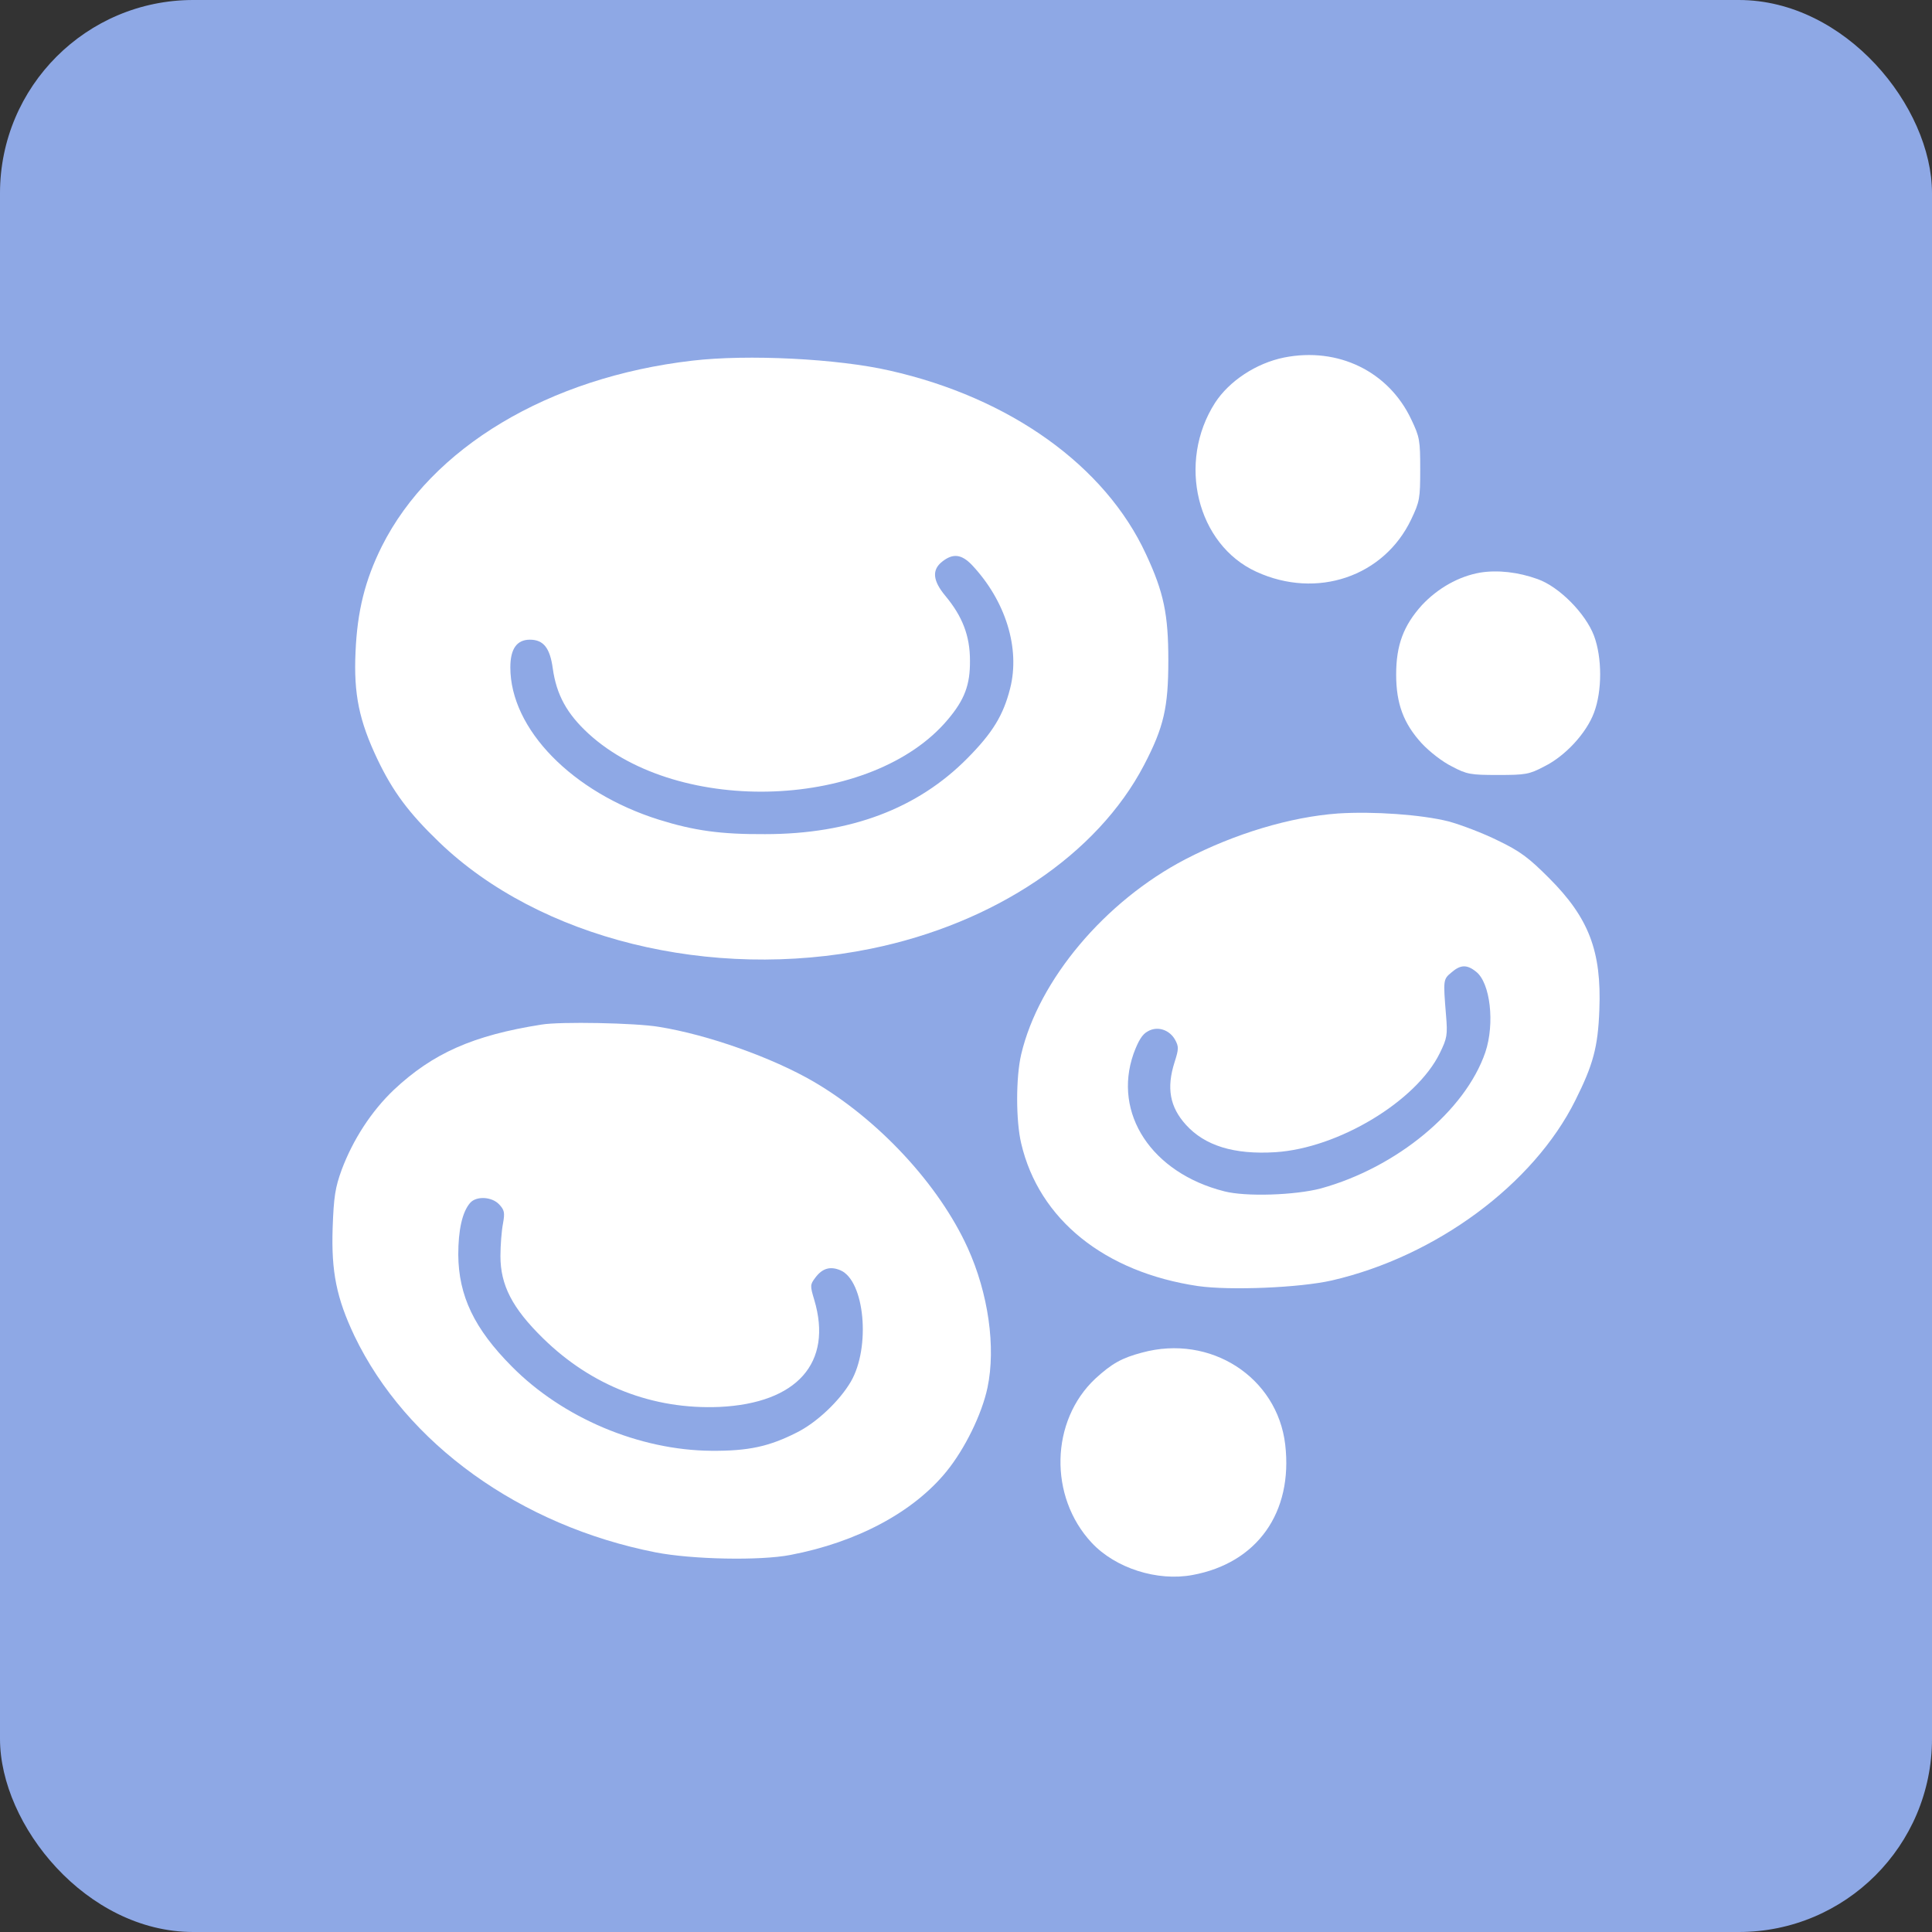 <?xml version="1.0" encoding="UTF-8"?> <svg xmlns="http://www.w3.org/2000/svg" width="40" height="40" viewBox="0 0 40 40" fill="none"><rect x="0" y="0" width="40" height="40" fill="#333333" stroke="none"/><rect width="40" height="40" rx="4" fill="#8EA8E5"></rect><path d="M26.586 7.402C26.006 7.519 25.449 7.889 25.156 8.34C24.365 9.576 24.781 11.275 26.012 11.838C27.266 12.412 28.654 11.937 29.217 10.754C29.393 10.385 29.404 10.32 29.404 9.717C29.404 9.113 29.393 9.049 29.217 8.68C28.748 7.689 27.705 7.18 26.586 7.402Z" fill="white"></path><path d="M14.334 7.467C11.357 7.812 8.932 9.266 7.906 11.31C7.555 12.014 7.397 12.658 7.361 13.496C7.32 14.375 7.438 14.926 7.813 15.717C8.135 16.391 8.463 16.83 9.09 17.434C11.17 19.438 14.721 20.316 18.026 19.643C20.592 19.121 22.719 17.691 23.686 15.84C24.096 15.055 24.189 14.645 24.189 13.672C24.189 12.723 24.096 12.266 23.727 11.475C22.883 9.646 20.914 8.234 18.418 7.672C17.346 7.426 15.477 7.332 14.334 7.467ZM20.117 11.691C20.82 12.435 21.125 13.42 20.914 14.252C20.773 14.809 20.551 15.172 20.029 15.699C18.998 16.742 17.604 17.27 15.84 17.27C14.92 17.275 14.375 17.199 13.643 16.971C11.85 16.408 10.566 15.096 10.566 13.818C10.566 13.432 10.701 13.244 10.971 13.244C11.252 13.244 11.387 13.414 11.445 13.842C11.522 14.387 11.738 14.779 12.184 15.189C14.065 16.912 18.067 16.754 19.625 14.896C19.971 14.486 20.088 14.176 20.082 13.672C20.082 13.162 19.924 12.758 19.572 12.336C19.309 12.02 19.291 11.797 19.508 11.627C19.73 11.451 19.906 11.475 20.117 11.691Z" fill="white"></path><path d="M30.646 11.855C30.201 11.932 29.768 12.178 29.439 12.529C29.059 12.951 28.906 13.355 28.906 13.965C28.906 14.568 29.059 14.979 29.434 15.389C29.598 15.565 29.861 15.77 30.061 15.869C30.371 16.033 30.447 16.045 31.016 16.045C31.584 16.045 31.66 16.033 31.971 15.869C32.41 15.652 32.844 15.178 33.002 14.756C33.172 14.305 33.172 13.619 33.002 13.162C32.826 12.699 32.281 12.148 31.836 11.99C31.432 11.844 31.01 11.797 30.646 11.855Z" fill="white"></path><path d="M27.705 16.842C26.721 16.912 25.566 17.258 24.541 17.791C22.877 18.658 21.506 20.287 21.143 21.828C21.031 22.303 21.031 23.205 21.143 23.674C21.512 25.25 22.871 26.34 24.805 26.627C25.473 26.721 26.908 26.662 27.576 26.51C29.732 26.012 31.748 24.523 32.615 22.783C32.984 22.045 33.084 21.682 33.113 20.908C33.16 19.695 32.897 19.004 32.07 18.178C31.654 17.762 31.479 17.627 31.016 17.404C30.711 17.252 30.248 17.076 29.99 17.006C29.428 16.865 28.432 16.795 27.705 16.842ZM30.559 20.117C30.857 20.346 30.951 21.195 30.752 21.787C30.336 23 28.918 24.172 27.348 24.605C26.814 24.746 25.789 24.781 25.344 24.664C23.844 24.283 23.035 23.053 23.469 21.816C23.568 21.547 23.65 21.412 23.762 21.354C23.961 21.236 24.213 21.318 24.33 21.529C24.406 21.67 24.406 21.717 24.318 21.992C24.148 22.525 24.219 22.918 24.553 23.287C24.945 23.721 25.549 23.908 26.404 23.855C27.705 23.773 29.322 22.801 29.809 21.805C29.961 21.494 29.973 21.43 29.938 21.014C29.879 20.287 29.879 20.275 30.049 20.135C30.236 19.971 30.371 19.965 30.559 20.117Z" fill="white"></path><path d="M11.211 21.213C9.799 21.435 8.961 21.805 8.152 22.566C7.69 23.006 7.309 23.592 7.074 24.219C6.94 24.588 6.91 24.775 6.887 25.426C6.857 26.334 6.969 26.879 7.338 27.658C8.41 29.89 10.771 31.59 13.578 32.141C14.334 32.287 15.734 32.316 16.367 32.193C17.744 31.93 18.91 31.308 19.596 30.465C19.977 29.996 20.328 29.281 20.445 28.73C20.621 27.892 20.463 26.779 20.035 25.836C19.438 24.523 18.189 23.181 16.848 22.396C15.992 21.898 14.662 21.424 13.643 21.26C13.162 21.178 11.598 21.148 11.211 21.213ZM10.332 24.933C10.443 25.051 10.455 25.103 10.414 25.332C10.385 25.478 10.361 25.783 10.361 26.006C10.361 26.609 10.607 27.084 11.24 27.705C12.248 28.695 13.52 29.187 14.896 29.129C16.502 29.053 17.246 28.215 16.859 26.914C16.771 26.621 16.771 26.598 16.877 26.457C17.023 26.258 17.188 26.211 17.398 26.299C17.902 26.51 18.031 27.892 17.615 28.607C17.381 29.006 16.906 29.457 16.49 29.662C15.922 29.949 15.494 30.043 14.727 30.037C13.232 30.025 11.65 29.357 10.596 28.291C9.822 27.512 9.494 26.832 9.488 25.976C9.488 25.467 9.57 25.092 9.734 24.904C9.863 24.758 10.18 24.775 10.332 24.933Z" fill="white"></path><path d="M23.645 28.004C23.223 28.115 23.018 28.232 22.678 28.543C21.746 29.416 21.711 30.986 22.602 31.941C23.094 32.469 23.961 32.744 24.688 32.609C26.029 32.363 26.773 31.314 26.609 29.908C26.445 28.514 25.062 27.617 23.645 28.004Z" fill="white"></path></svg> 